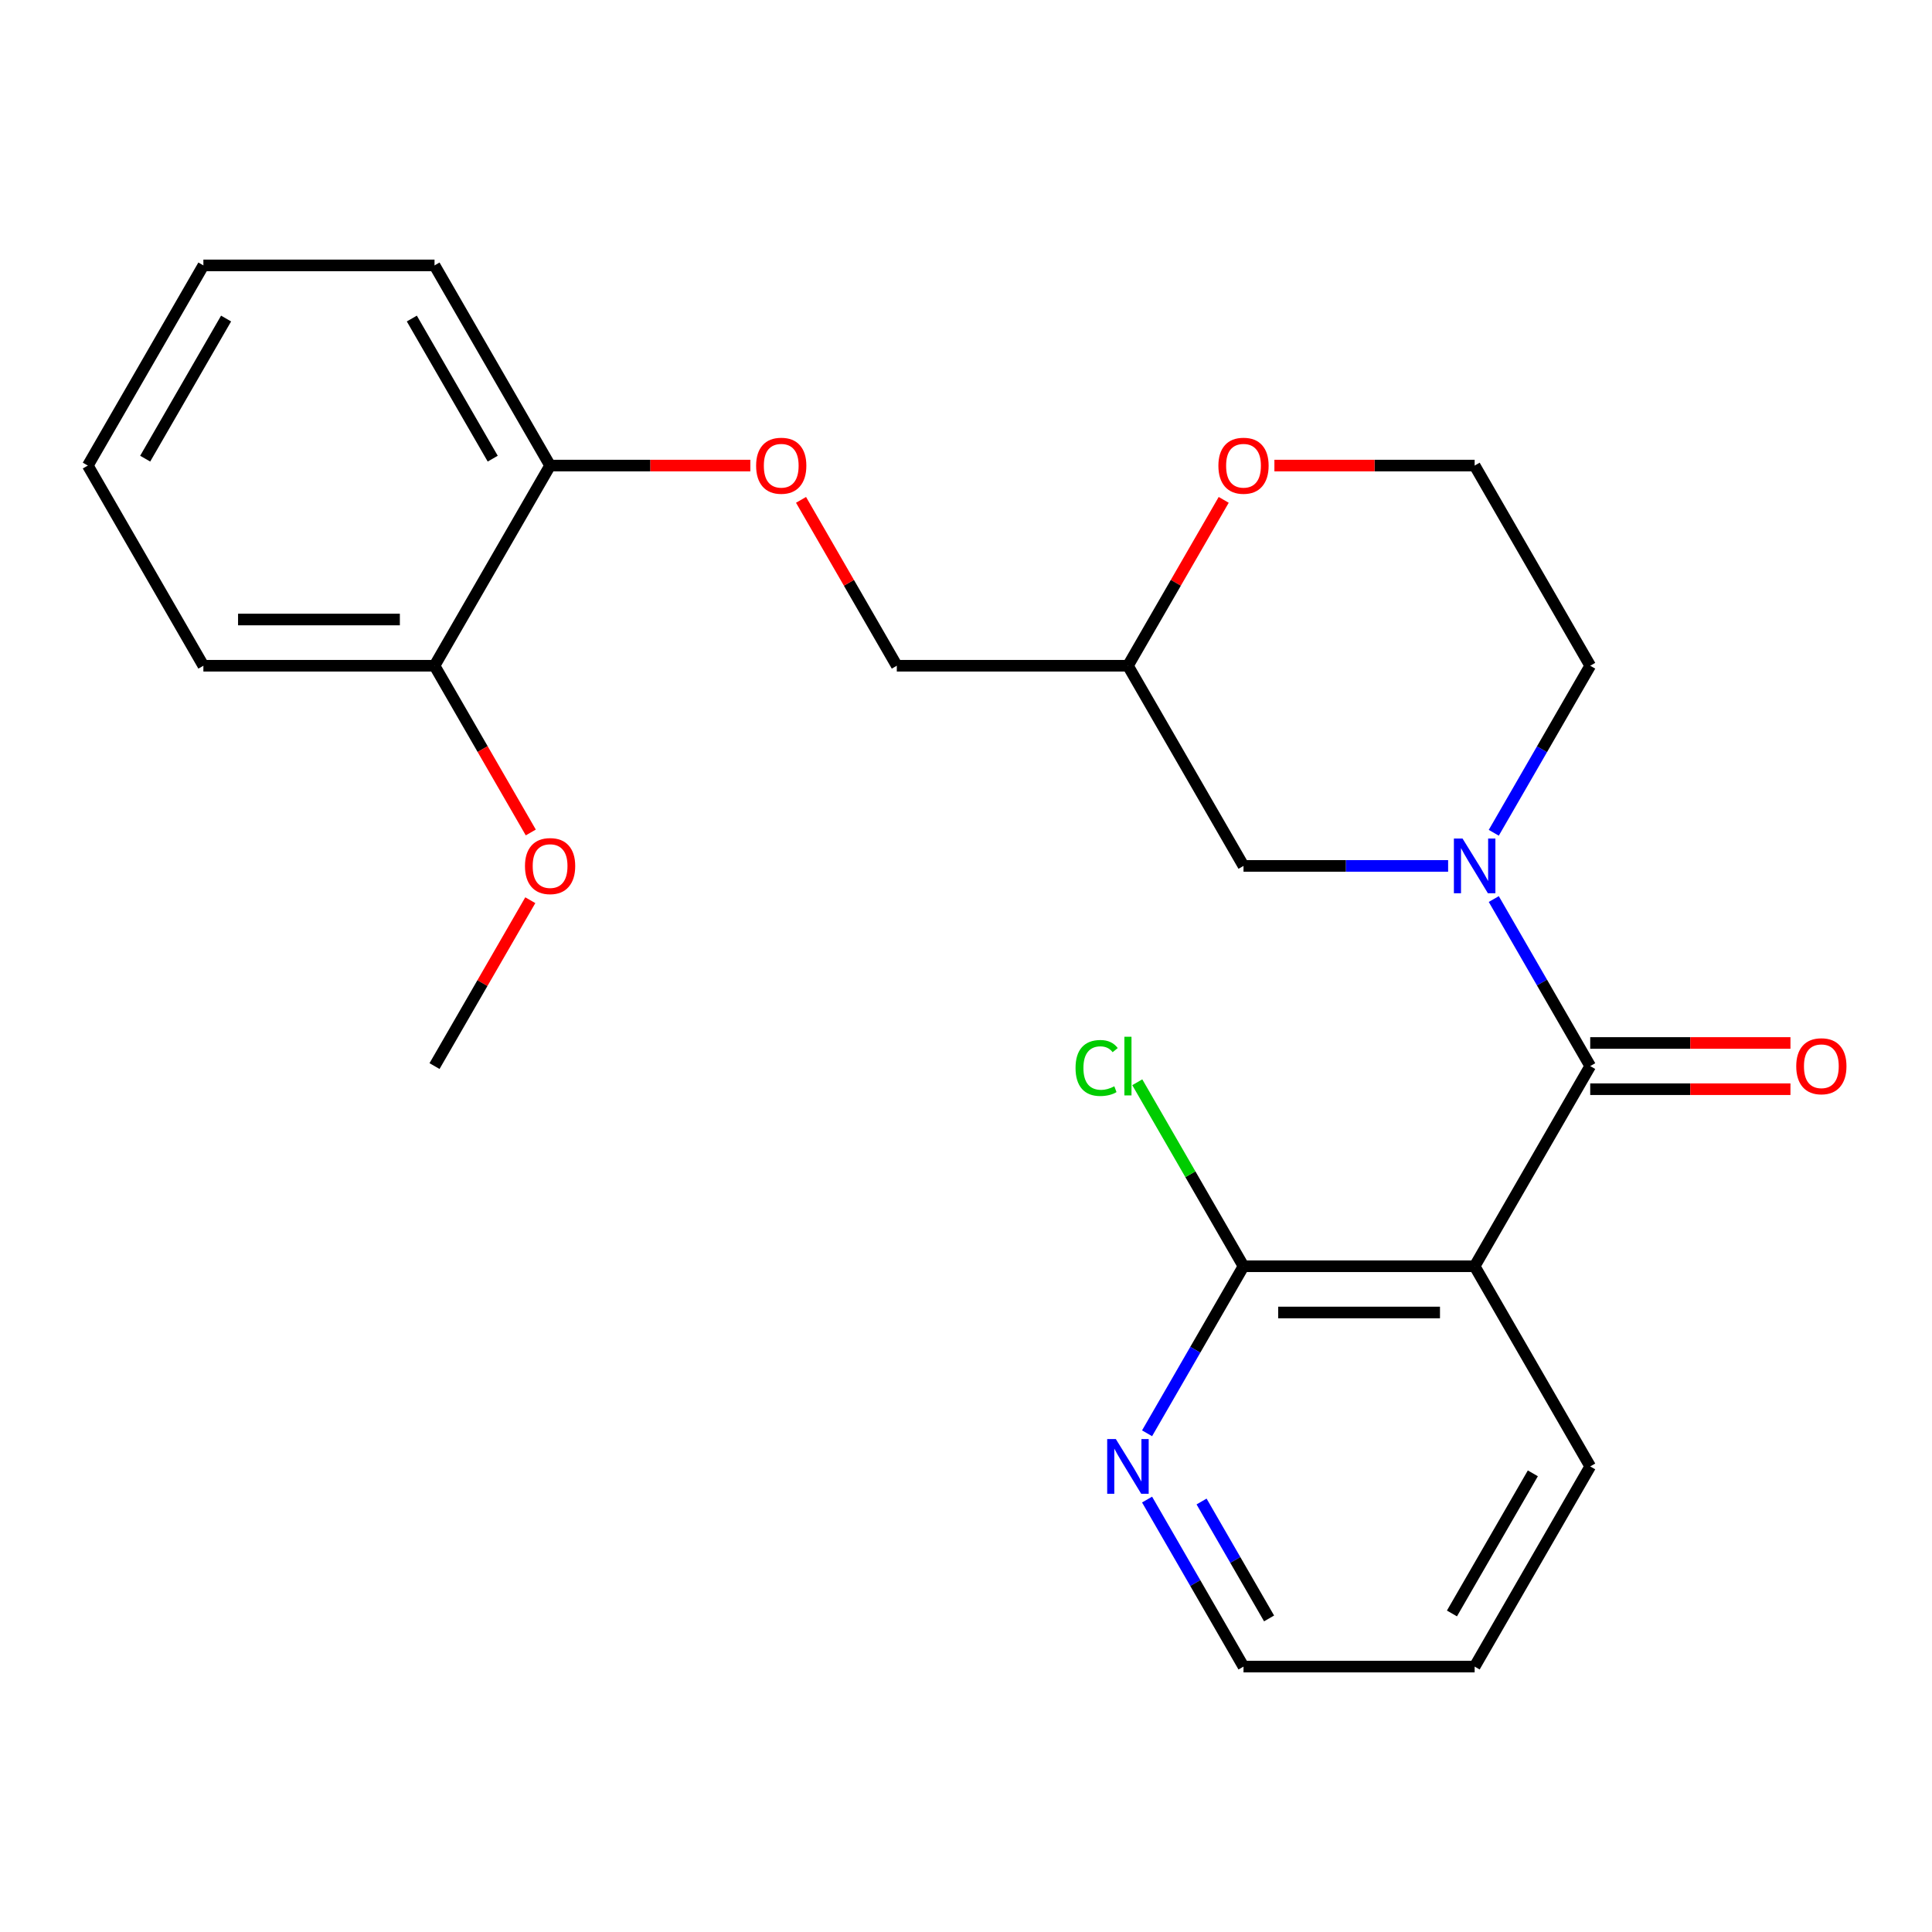 <?xml version='1.0' encoding='iso-8859-1'?>
<svg version='1.1' baseProfile='full'
              xmlns='http://www.w3.org/2000/svg'
                      xmlns:rdkit='http://www.rdkit.org/xml'
                      xmlns:xlink='http://www.w3.org/1999/xlink'
                  xml:space='preserve'
width='1000px' height='1000px' viewBox='0 0 1000 1000'>
<!-- END OF HEADER -->
<rect style='opacity:1.0;fill:#FFFFFF;stroke:none' width='1000' height='1000' x='0' y='0'> </rect>
<path class='bond-0' d='M 773.176,431.045 L 798.135,387.816' style='fill:none;fill-rule:evenodd;stroke:#0000FF;stroke-width:6px;stroke-linecap:butt;stroke-linejoin:miter;stroke-opacity:1' />
<path class='bond-0' d='M 798.135,387.816 L 823.093,344.587' style='fill:none;fill-rule:evenodd;stroke:#000000;stroke-width:6px;stroke-linecap:butt;stroke-linejoin:miter;stroke-opacity:1' />
<path class='bond-1' d='M 773.176,465.347 L 798.135,508.575' style='fill:none;fill-rule:evenodd;stroke:#0000FF;stroke-width:6px;stroke-linecap:butt;stroke-linejoin:miter;stroke-opacity:1' />
<path class='bond-1' d='M 798.135,508.575 L 823.093,551.804' style='fill:none;fill-rule:evenodd;stroke:#000000;stroke-width:6px;stroke-linecap:butt;stroke-linejoin:miter;stroke-opacity:1' />
<path class='bond-2' d='M 749.543,448.196 L 696.591,448.196' style='fill:none;fill-rule:evenodd;stroke:#0000FF;stroke-width:6px;stroke-linecap:butt;stroke-linejoin:miter;stroke-opacity:1' />
<path class='bond-2' d='M 696.591,448.196 L 643.638,448.196' style='fill:none;fill-rule:evenodd;stroke:#000000;stroke-width:6px;stroke-linecap:butt;stroke-linejoin:miter;stroke-opacity:1' />
<path class='bond-3' d='M 823.093,563.768 L 874.915,563.768' style='fill:none;fill-rule:evenodd;stroke:#000000;stroke-width:6px;stroke-linecap:butt;stroke-linejoin:miter;stroke-opacity:1' />
<path class='bond-3' d='M 874.915,563.768 L 926.738,563.768' style='fill:none;fill-rule:evenodd;stroke:#FF0000;stroke-width:6px;stroke-linecap:butt;stroke-linejoin:miter;stroke-opacity:1' />
<path class='bond-3' d='M 823.093,539.841 L 874.915,539.841' style='fill:none;fill-rule:evenodd;stroke:#000000;stroke-width:6px;stroke-linecap:butt;stroke-linejoin:miter;stroke-opacity:1' />
<path class='bond-3' d='M 874.915,539.841 L 926.738,539.841' style='fill:none;fill-rule:evenodd;stroke:#FF0000;stroke-width:6px;stroke-linecap:butt;stroke-linejoin:miter;stroke-opacity:1' />
<path class='bond-4' d='M 823.093,551.804 L 763.274,655.413' style='fill:none;fill-rule:evenodd;stroke:#000000;stroke-width:6px;stroke-linecap:butt;stroke-linejoin:miter;stroke-opacity:1' />
<path class='bond-5' d='M 763.274,655.413 L 643.638,655.413' style='fill:none;fill-rule:evenodd;stroke:#000000;stroke-width:6px;stroke-linecap:butt;stroke-linejoin:miter;stroke-opacity:1' />
<path class='bond-5' d='M 745.329,679.34 L 661.583,679.34' style='fill:none;fill-rule:evenodd;stroke:#000000;stroke-width:6px;stroke-linecap:butt;stroke-linejoin:miter;stroke-opacity:1' />
<path class='bond-6' d='M 763.274,655.413 L 823.093,759.021' style='fill:none;fill-rule:evenodd;stroke:#000000;stroke-width:6px;stroke-linecap:butt;stroke-linejoin:miter;stroke-opacity:1' />
<path class='bond-7' d='M 823.093,344.587 L 763.274,240.979' style='fill:none;fill-rule:evenodd;stroke:#000000;stroke-width:6px;stroke-linecap:butt;stroke-linejoin:miter;stroke-opacity:1' />
<path class='bond-8' d='M 763.274,240.979 L 711.451,240.979' style='fill:none;fill-rule:evenodd;stroke:#000000;stroke-width:6px;stroke-linecap:butt;stroke-linejoin:miter;stroke-opacity:1' />
<path class='bond-8' d='M 711.451,240.979 L 659.629,240.979' style='fill:none;fill-rule:evenodd;stroke:#FF0000;stroke-width:6px;stroke-linecap:butt;stroke-linejoin:miter;stroke-opacity:1' />
<path class='bond-9' d='M 633.389,258.73 L 608.604,301.659' style='fill:none;fill-rule:evenodd;stroke:#FF0000;stroke-width:6px;stroke-linecap:butt;stroke-linejoin:miter;stroke-opacity:1' />
<path class='bond-9' d='M 608.604,301.659 L 583.819,344.587' style='fill:none;fill-rule:evenodd;stroke:#000000;stroke-width:6px;stroke-linecap:butt;stroke-linejoin:miter;stroke-opacity:1' />
<path class='bond-10' d='M 583.819,344.587 L 643.638,448.196' style='fill:none;fill-rule:evenodd;stroke:#000000;stroke-width:6px;stroke-linecap:butt;stroke-linejoin:miter;stroke-opacity:1' />
<path class='bond-11' d='M 583.819,344.587 L 464.183,344.587' style='fill:none;fill-rule:evenodd;stroke:#000000;stroke-width:6px;stroke-linecap:butt;stroke-linejoin:miter;stroke-opacity:1' />
<path class='bond-12' d='M 464.183,344.587 L 439.398,301.659' style='fill:none;fill-rule:evenodd;stroke:#000000;stroke-width:6px;stroke-linecap:butt;stroke-linejoin:miter;stroke-opacity:1' />
<path class='bond-12' d='M 439.398,301.659 L 414.613,258.73' style='fill:none;fill-rule:evenodd;stroke:#FF0000;stroke-width:6px;stroke-linecap:butt;stroke-linejoin:miter;stroke-opacity:1' />
<path class='bond-13' d='M 388.374,240.979 L 336.551,240.979' style='fill:none;fill-rule:evenodd;stroke:#FF0000;stroke-width:6px;stroke-linecap:butt;stroke-linejoin:miter;stroke-opacity:1' />
<path class='bond-13' d='M 336.551,240.979 L 284.728,240.979' style='fill:none;fill-rule:evenodd;stroke:#000000;stroke-width:6px;stroke-linecap:butt;stroke-linejoin:miter;stroke-opacity:1' />
<path class='bond-14' d='M 284.728,240.979 L 224.909,137.371' style='fill:none;fill-rule:evenodd;stroke:#000000;stroke-width:6px;stroke-linecap:butt;stroke-linejoin:miter;stroke-opacity:1' />
<path class='bond-14' d='M 255.033,237.402 L 213.161,164.876' style='fill:none;fill-rule:evenodd;stroke:#000000;stroke-width:6px;stroke-linecap:butt;stroke-linejoin:miter;stroke-opacity:1' />
<path class='bond-15' d='M 284.728,240.979 L 224.909,344.587' style='fill:none;fill-rule:evenodd;stroke:#000000;stroke-width:6px;stroke-linecap:butt;stroke-linejoin:miter;stroke-opacity:1' />
<path class='bond-16' d='M 224.909,137.371 L 105.273,137.371' style='fill:none;fill-rule:evenodd;stroke:#000000;stroke-width:6px;stroke-linecap:butt;stroke-linejoin:miter;stroke-opacity:1' />
<path class='bond-17' d='M 105.273,137.371 L 45.455,240.979' style='fill:none;fill-rule:evenodd;stroke:#000000;stroke-width:6px;stroke-linecap:butt;stroke-linejoin:miter;stroke-opacity:1' />
<path class='bond-17' d='M 117.022,164.876 L 75.149,237.402' style='fill:none;fill-rule:evenodd;stroke:#000000;stroke-width:6px;stroke-linecap:butt;stroke-linejoin:miter;stroke-opacity:1' />
<path class='bond-18' d='M 45.455,240.979 L 105.273,344.587' style='fill:none;fill-rule:evenodd;stroke:#000000;stroke-width:6px;stroke-linecap:butt;stroke-linejoin:miter;stroke-opacity:1' />
<path class='bond-19' d='M 105.273,344.587 L 224.909,344.587' style='fill:none;fill-rule:evenodd;stroke:#000000;stroke-width:6px;stroke-linecap:butt;stroke-linejoin:miter;stroke-opacity:1' />
<path class='bond-19' d='M 123.218,320.66 L 206.964,320.66' style='fill:none;fill-rule:evenodd;stroke:#000000;stroke-width:6px;stroke-linecap:butt;stroke-linejoin:miter;stroke-opacity:1' />
<path class='bond-20' d='M 224.909,344.587 L 249.821,387.736' style='fill:none;fill-rule:evenodd;stroke:#000000;stroke-width:6px;stroke-linecap:butt;stroke-linejoin:miter;stroke-opacity:1' />
<path class='bond-20' d='M 249.821,387.736 L 274.733,430.885' style='fill:none;fill-rule:evenodd;stroke:#FF0000;stroke-width:6px;stroke-linecap:butt;stroke-linejoin:miter;stroke-opacity:1' />
<path class='bond-21' d='M 274.479,465.947 L 249.694,508.875' style='fill:none;fill-rule:evenodd;stroke:#FF0000;stroke-width:6px;stroke-linecap:butt;stroke-linejoin:miter;stroke-opacity:1' />
<path class='bond-21' d='M 249.694,508.875 L 224.909,551.804' style='fill:none;fill-rule:evenodd;stroke:#000000;stroke-width:6px;stroke-linecap:butt;stroke-linejoin:miter;stroke-opacity:1' />
<path class='bond-22' d='M 643.638,655.413 L 618.68,698.641' style='fill:none;fill-rule:evenodd;stroke:#000000;stroke-width:6px;stroke-linecap:butt;stroke-linejoin:miter;stroke-opacity:1' />
<path class='bond-22' d='M 618.68,698.641 L 593.721,741.87' style='fill:none;fill-rule:evenodd;stroke:#0000FF;stroke-width:6px;stroke-linecap:butt;stroke-linejoin:miter;stroke-opacity:1' />
<path class='bond-23' d='M 643.638,655.413 L 616.144,607.792' style='fill:none;fill-rule:evenodd;stroke:#000000;stroke-width:6px;stroke-linecap:butt;stroke-linejoin:miter;stroke-opacity:1' />
<path class='bond-23' d='M 616.144,607.792 L 588.65,560.172' style='fill:none;fill-rule:evenodd;stroke:#00CC00;stroke-width:6px;stroke-linecap:butt;stroke-linejoin:miter;stroke-opacity:1' />
<path class='bond-24' d='M 823.093,759.021 L 763.274,862.629' style='fill:none;fill-rule:evenodd;stroke:#000000;stroke-width:6px;stroke-linecap:butt;stroke-linejoin:miter;stroke-opacity:1' />
<path class='bond-24' d='M 793.398,762.598 L 751.525,835.124' style='fill:none;fill-rule:evenodd;stroke:#000000;stroke-width:6px;stroke-linecap:butt;stroke-linejoin:miter;stroke-opacity:1' />
<path class='bond-25' d='M 593.721,776.172 L 618.68,819.401' style='fill:none;fill-rule:evenodd;stroke:#0000FF;stroke-width:6px;stroke-linecap:butt;stroke-linejoin:miter;stroke-opacity:1' />
<path class='bond-25' d='M 618.68,819.401 L 643.638,862.629' style='fill:none;fill-rule:evenodd;stroke:#000000;stroke-width:6px;stroke-linecap:butt;stroke-linejoin:miter;stroke-opacity:1' />
<path class='bond-25' d='M 621.931,777.177 L 639.401,807.437' style='fill:none;fill-rule:evenodd;stroke:#0000FF;stroke-width:6px;stroke-linecap:butt;stroke-linejoin:miter;stroke-opacity:1' />
<path class='bond-25' d='M 639.401,807.437 L 656.872,837.697' style='fill:none;fill-rule:evenodd;stroke:#000000;stroke-width:6px;stroke-linecap:butt;stroke-linejoin:miter;stroke-opacity:1' />
<path class='bond-26' d='M 763.274,862.629 L 643.638,862.629' style='fill:none;fill-rule:evenodd;stroke:#000000;stroke-width:6px;stroke-linecap:butt;stroke-linejoin:miter;stroke-opacity:1' />
<path  class='atom-0' d='M 757.014 434.036
L 766.294 449.036
Q 767.214 450.516, 768.694 453.196
Q 770.174 455.876, 770.254 456.036
L 770.254 434.036
L 774.014 434.036
L 774.014 462.356
L 770.134 462.356
L 760.174 445.956
Q 759.014 444.036, 757.774 441.836
Q 756.574 439.636, 756.214 438.956
L 756.214 462.356
L 752.534 462.356
L 752.534 434.036
L 757.014 434.036
' fill='#0000FF'/>
<path  class='atom-2' d='M 929.729 551.884
Q 929.729 545.084, 933.089 541.284
Q 936.449 537.484, 942.729 537.484
Q 949.009 537.484, 952.369 541.284
Q 955.729 545.084, 955.729 551.884
Q 955.729 558.764, 952.329 562.684
Q 948.929 566.564, 942.729 566.564
Q 936.489 566.564, 933.089 562.684
Q 929.729 558.804, 929.729 551.884
M 942.729 563.364
Q 947.049 563.364, 949.369 560.484
Q 951.729 557.564, 951.729 551.884
Q 951.729 546.324, 949.369 543.524
Q 947.049 540.684, 942.729 540.684
Q 938.409 540.684, 936.049 543.484
Q 933.729 546.284, 933.729 551.884
Q 933.729 557.604, 936.049 560.484
Q 938.409 563.364, 942.729 563.364
' fill='#FF0000'/>
<path  class='atom-6' d='M 630.638 241.059
Q 630.638 234.259, 633.998 230.459
Q 637.358 226.659, 643.638 226.659
Q 649.918 226.659, 653.278 230.459
Q 656.638 234.259, 656.638 241.059
Q 656.638 247.939, 653.238 251.859
Q 649.838 255.739, 643.638 255.739
Q 637.398 255.739, 633.998 251.859
Q 630.638 247.979, 630.638 241.059
M 643.638 252.539
Q 647.958 252.539, 650.278 249.659
Q 652.638 246.739, 652.638 241.059
Q 652.638 235.499, 650.278 232.699
Q 647.958 229.859, 643.638 229.859
Q 639.318 229.859, 636.958 232.659
Q 634.638 235.459, 634.638 241.059
Q 634.638 246.779, 636.958 249.659
Q 639.318 252.539, 643.638 252.539
' fill='#FF0000'/>
<path  class='atom-10' d='M 391.364 241.059
Q 391.364 234.259, 394.724 230.459
Q 398.084 226.659, 404.364 226.659
Q 410.644 226.659, 414.004 230.459
Q 417.364 234.259, 417.364 241.059
Q 417.364 247.939, 413.964 251.859
Q 410.564 255.739, 404.364 255.739
Q 398.124 255.739, 394.724 251.859
Q 391.364 247.979, 391.364 241.059
M 404.364 252.539
Q 408.684 252.539, 411.004 249.659
Q 413.364 246.739, 413.364 241.059
Q 413.364 235.499, 411.004 232.699
Q 408.684 229.859, 404.364 229.859
Q 400.044 229.859, 397.684 232.659
Q 395.364 235.459, 395.364 241.059
Q 395.364 246.779, 397.684 249.659
Q 400.044 252.539, 404.364 252.539
' fill='#FF0000'/>
<path  class='atom-17' d='M 271.728 448.276
Q 271.728 441.476, 275.088 437.676
Q 278.448 433.876, 284.728 433.876
Q 291.008 433.876, 294.368 437.676
Q 297.728 441.476, 297.728 448.276
Q 297.728 455.156, 294.328 459.076
Q 290.928 462.956, 284.728 462.956
Q 278.488 462.956, 275.088 459.076
Q 271.728 455.196, 271.728 448.276
M 284.728 459.756
Q 289.048 459.756, 291.368 456.876
Q 293.728 453.956, 293.728 448.276
Q 293.728 442.716, 291.368 439.916
Q 289.048 437.076, 284.728 437.076
Q 280.408 437.076, 278.048 439.876
Q 275.728 442.676, 275.728 448.276
Q 275.728 453.996, 278.048 456.876
Q 280.408 459.756, 284.728 459.756
' fill='#FF0000'/>
<path  class='atom-21' d='M 577.559 744.861
L 586.839 759.861
Q 587.759 761.341, 589.239 764.021
Q 590.719 766.701, 590.799 766.861
L 590.799 744.861
L 594.559 744.861
L 594.559 773.181
L 590.679 773.181
L 580.719 756.781
Q 579.559 754.861, 578.319 752.661
Q 577.119 750.461, 576.759 749.781
L 576.759 773.181
L 573.079 773.181
L 573.079 744.861
L 577.559 744.861
' fill='#0000FF'/>
<path  class='atom-22' d='M 556.699 552.784
Q 556.699 545.744, 559.979 542.064
Q 563.299 538.344, 569.579 538.344
Q 575.419 538.344, 578.539 542.464
L 575.899 544.624
Q 573.619 541.624, 569.579 541.624
Q 565.299 541.624, 563.019 544.504
Q 560.779 547.344, 560.779 552.784
Q 560.779 558.384, 563.099 561.264
Q 565.459 564.144, 570.019 564.144
Q 573.139 564.144, 576.779 562.264
L 577.899 565.264
Q 576.419 566.224, 574.179 566.784
Q 571.939 567.344, 569.459 567.344
Q 563.299 567.344, 559.979 563.584
Q 556.699 559.824, 556.699 552.784
' fill='#00CC00'/>
<path  class='atom-22' d='M 581.979 536.624
L 585.659 536.624
L 585.659 566.984
L 581.979 566.984
L 581.979 536.624
' fill='#00CC00'/>
</svg>

